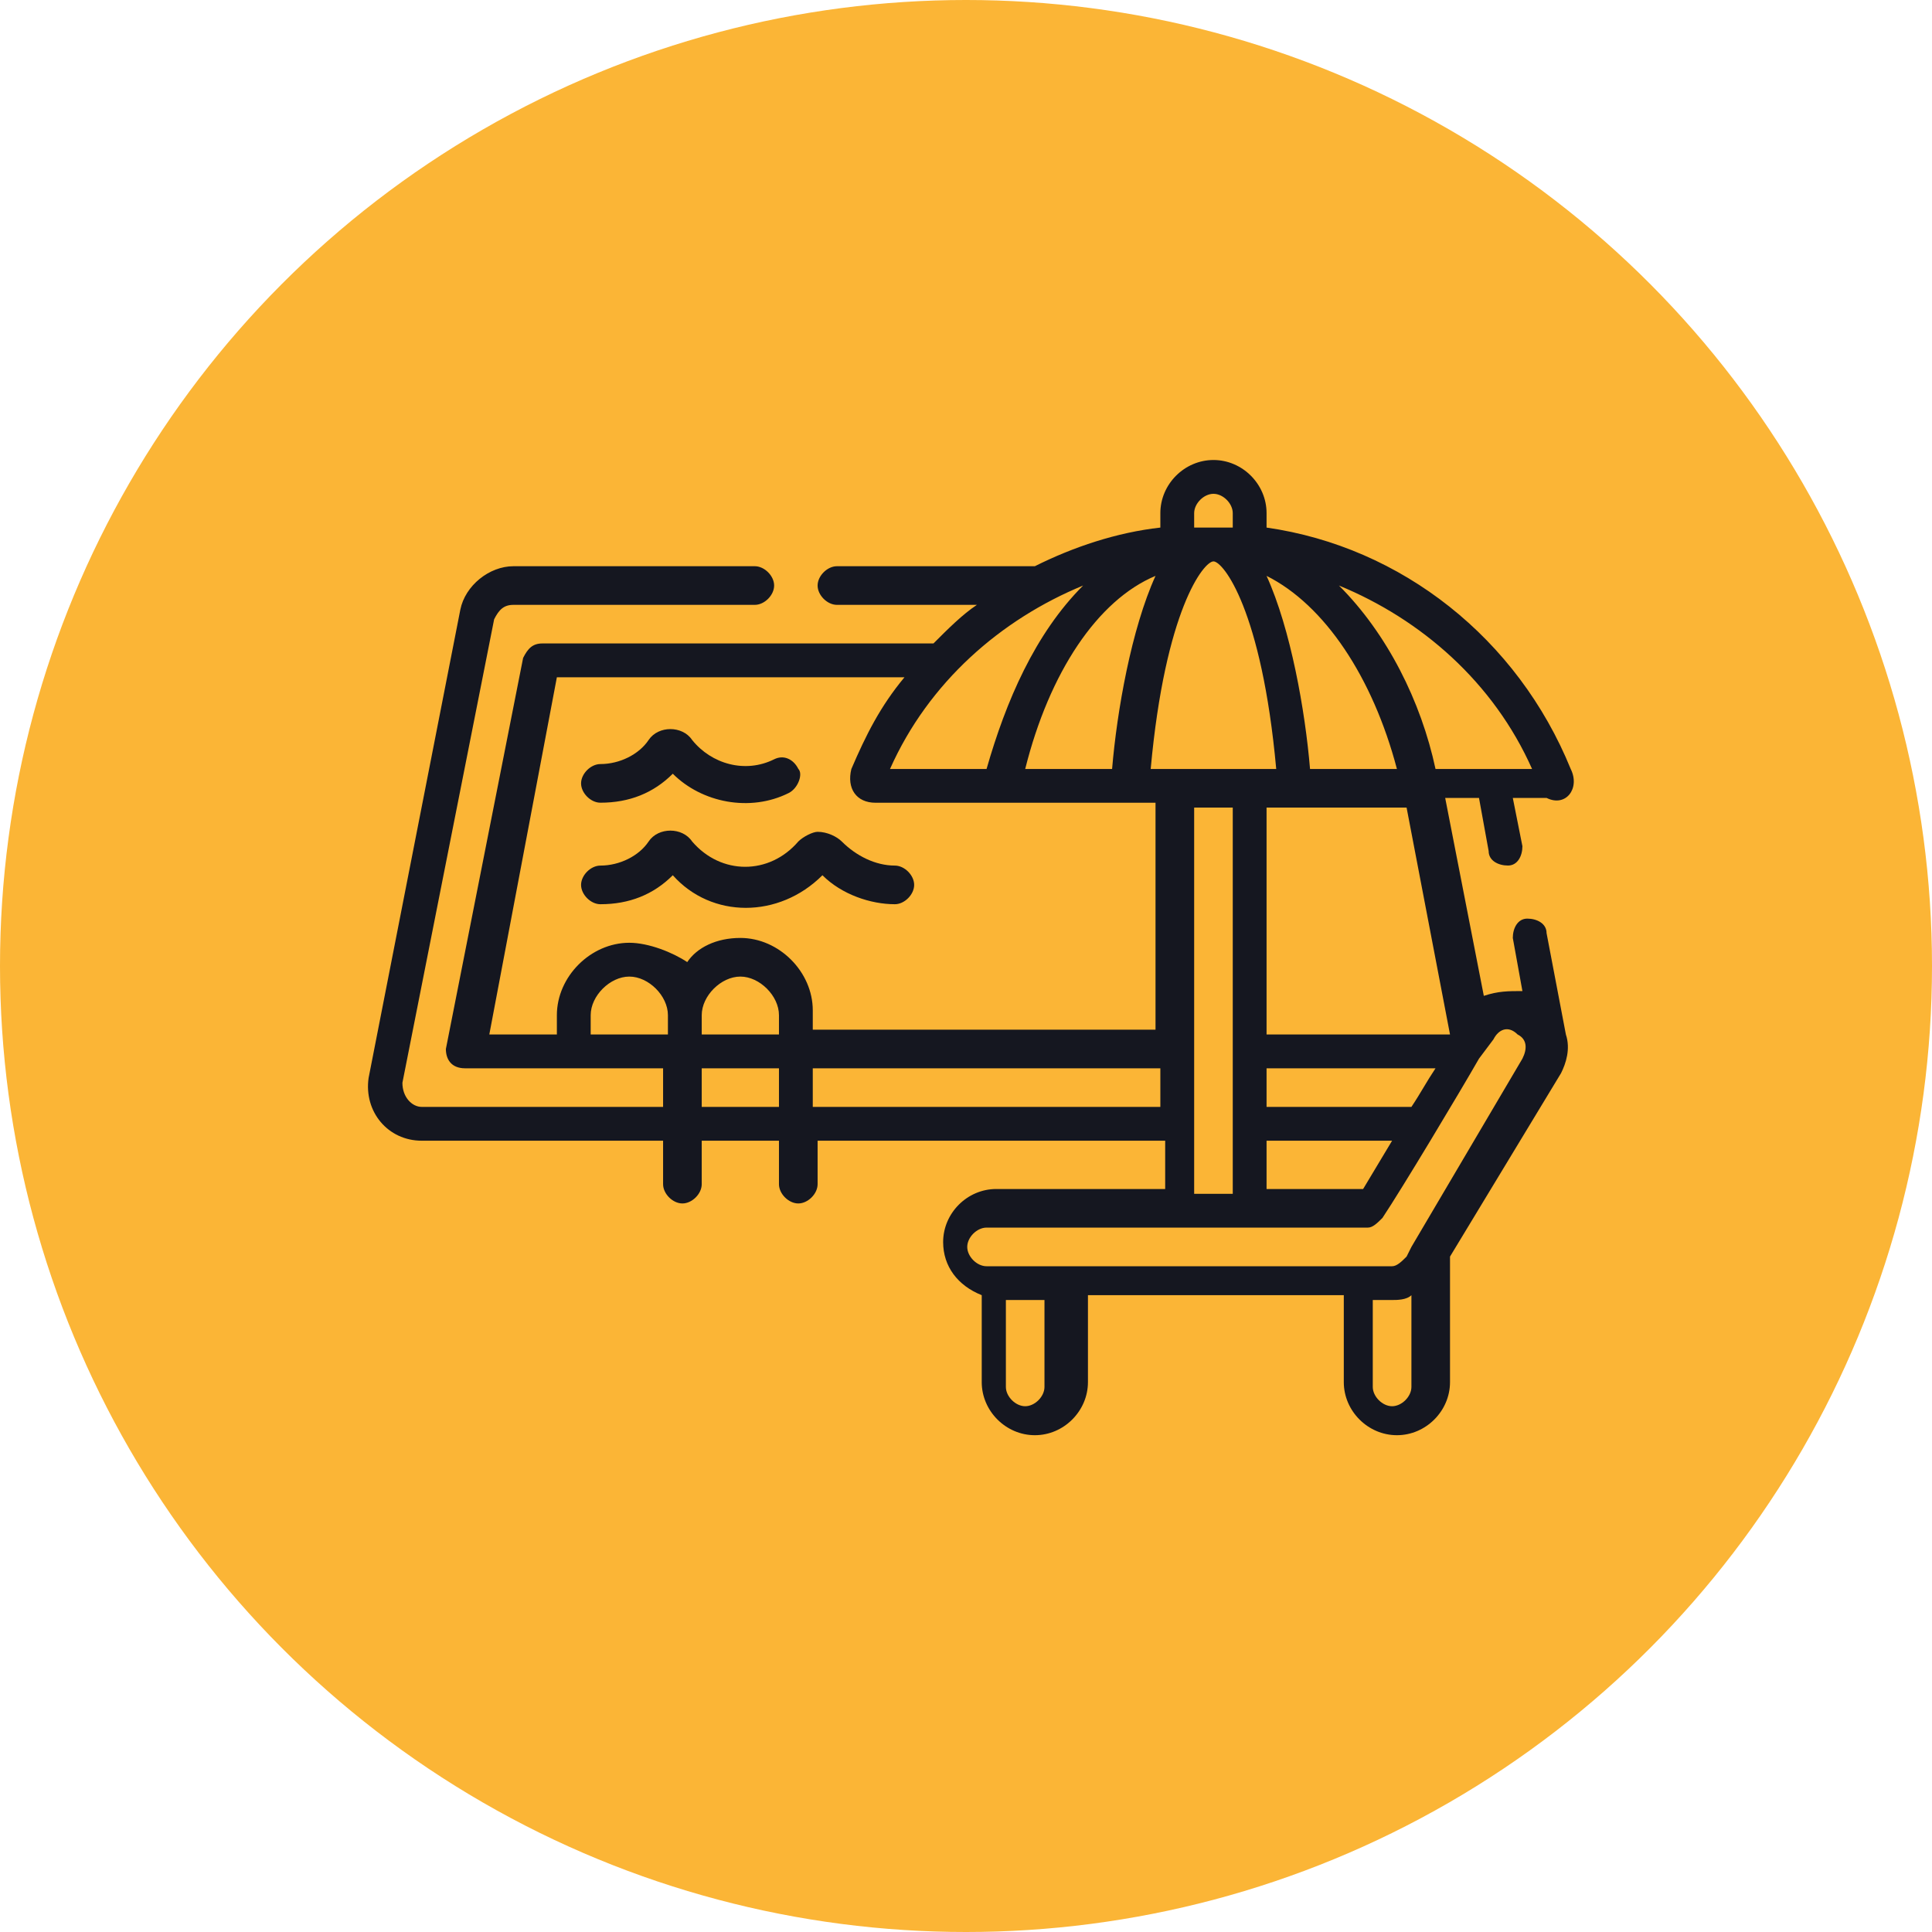 <svg width="42" height="42" viewBox="0 0 42 42" fill="none" xmlns="http://www.w3.org/2000/svg">
<circle cx="21" cy="21" r="21" fill="#FBB536"/>
<path d="M13.052 19.657C13.681 19.657 14.206 19.447 14.626 19.027C15.466 19.972 16.935 19.972 17.879 19.027C18.299 19.447 18.929 19.657 19.454 19.657C19.663 19.657 19.873 19.447 19.873 19.237C19.873 19.027 19.663 18.817 19.454 18.817C19.034 18.817 18.614 18.608 18.299 18.293C18.194 18.188 17.984 18.083 17.774 18.083C17.669 18.083 17.46 18.188 17.355 18.293C16.725 19.027 15.675 19.027 15.046 18.293C14.836 17.978 14.311 17.978 14.101 18.293C13.891 18.608 13.471 18.817 13.052 18.817C12.842 18.817 12.632 19.027 12.632 19.237C12.632 19.447 12.842 19.657 13.052 19.657Z" fill="#151720"/>
<path d="M13.052 17.45C13.681 17.45 14.206 17.24 14.626 16.82C15.256 17.45 16.305 17.66 17.145 17.24C17.355 17.135 17.46 16.82 17.355 16.715C17.25 16.506 17.04 16.401 16.83 16.506C16.2 16.82 15.466 16.61 15.046 16.086C14.836 15.771 14.311 15.771 14.101 16.086C13.891 16.401 13.471 16.61 13.052 16.61C12.842 16.61 12.632 16.82 12.632 17.03C12.632 17.24 12.842 17.45 13.052 17.45Z" fill="#151720"/>
<path d="M34.146 16.717C32.992 13.883 30.473 11.889 27.534 11.469V11.155C27.534 10.525 27.009 10 26.38 10C25.75 10 25.225 10.525 25.225 11.155V11.469C24.281 11.574 23.336 11.889 22.497 12.309H18.194C17.984 12.309 17.774 12.519 17.774 12.729C17.774 12.939 17.984 13.149 18.194 13.149H21.237C20.922 13.358 20.607 13.673 20.293 13.988H11.792C11.582 13.988 11.477 14.093 11.372 14.303L9.693 22.804C9.693 23.014 9.798 23.224 10.112 23.224H14.415V24.063H9.168C8.958 24.063 8.748 23.854 8.748 23.539L10.742 13.463C10.847 13.254 10.952 13.149 11.162 13.149H16.409C16.619 13.149 16.829 12.939 16.829 12.729C16.829 12.519 16.619 12.309 16.409 12.309H11.162C10.637 12.309 10.112 12.729 10.007 13.254L8.013 23.434C7.908 24.168 8.433 24.798 9.168 24.798H14.415V25.743C14.415 25.953 14.625 26.162 14.835 26.162C15.045 26.162 15.255 25.953 15.255 25.743V24.798H16.934V25.743C16.934 25.953 17.144 26.162 17.354 26.162C17.564 26.162 17.774 25.953 17.774 25.743V24.798H25.33V25.848H21.657C21.027 25.848 20.503 26.372 20.503 27.002C20.503 27.527 20.817 27.947 21.342 28.156V30.046C21.342 30.675 21.867 31.2 22.497 31.2C23.126 31.2 23.651 30.675 23.651 30.046V28.156H29.213V30.046C29.213 30.675 29.738 31.2 30.368 31.2C30.997 31.2 31.522 30.675 31.522 30.046V27.317L33.936 23.329C34.041 23.119 34.146 22.804 34.041 22.489L33.621 20.285C33.621 20.075 33.411 19.97 33.202 19.97C32.992 19.97 32.887 20.18 32.887 20.39L33.096 21.545C32.782 21.545 32.572 21.545 32.257 21.649L31.417 17.346H32.152L32.362 18.501C32.362 18.711 32.572 18.816 32.782 18.816C32.992 18.816 33.096 18.606 33.096 18.396L32.887 17.346H33.621C34.041 17.556 34.356 17.137 34.146 16.717ZM27.534 24.798H30.263L29.633 25.848H27.534V24.798ZM30.683 24.063H27.534V23.224H31.207C30.997 23.539 30.893 23.748 30.683 24.063ZM25.015 16.717C25.33 13.254 26.17 12.204 26.38 12.204C26.59 12.204 27.429 13.254 27.744 16.717C27.429 16.717 25.435 16.717 25.015 16.717ZM22.287 16.717C22.811 14.618 23.861 13.044 25.12 12.519C24.596 13.673 24.281 15.457 24.176 16.717H22.287ZM19.348 16.717C20.188 14.828 21.762 13.463 23.546 12.729C22.497 13.778 21.867 15.248 21.447 16.717H19.348ZM28.479 16.717C28.374 15.457 28.059 13.673 27.534 12.519C28.794 13.149 29.843 14.723 30.368 16.717H28.479ZM25.96 11.469V11.155C25.96 10.945 26.17 10.735 26.38 10.735C26.59 10.735 26.799 10.945 26.799 11.155V11.469C26.485 11.469 26.275 11.469 25.96 11.469ZM12.106 14.723H19.663C19.138 15.352 18.823 15.982 18.508 16.717C18.404 17.137 18.613 17.451 19.033 17.451H25.12V22.384H17.669V21.964C17.669 21.125 16.934 20.39 16.095 20.39C15.57 20.39 15.15 20.6 14.94 20.915C14.625 20.705 14.101 20.495 13.681 20.495C12.841 20.495 12.106 21.23 12.106 22.069V22.489H10.637L12.106 14.723ZM14.52 22.489H12.841V22.069C12.841 21.649 13.261 21.23 13.681 21.23C14.101 21.23 14.52 21.649 14.52 22.069V22.489ZM16.934 22.489H15.255V22.069C15.255 21.649 15.675 21.23 16.095 21.23C16.514 21.23 16.934 21.649 16.934 22.069V22.489ZM15.255 24.063V23.224H16.934V24.063H15.255ZM17.669 24.063V23.224H25.225V24.063H17.669ZM25.96 17.556H26.799V25.953H25.96C25.96 25.113 25.96 18.501 25.96 17.556ZM22.706 30.151C22.706 30.36 22.497 30.57 22.287 30.57C22.077 30.57 21.867 30.36 21.867 30.151V28.261H22.706V30.151ZM30.683 30.151C30.683 30.36 30.473 30.57 30.263 30.57C30.053 30.57 29.843 30.36 29.843 30.151V28.261H30.263C30.368 28.261 30.578 28.261 30.683 28.156V30.151ZM32.992 22.489C33.202 22.594 33.202 22.804 33.096 23.014L30.683 27.107L30.578 27.317C30.473 27.422 30.368 27.527 30.263 27.527C29.213 27.527 22.602 27.527 21.447 27.527C21.237 27.527 21.027 27.317 21.027 27.107C21.027 26.897 21.237 26.687 21.447 26.687H29.738C29.843 26.687 29.948 26.582 30.053 26.477C30.473 25.848 31.732 23.748 32.152 23.014L32.467 22.594C32.572 22.384 32.782 22.279 32.992 22.489ZM31.522 22.489H27.534V17.556H30.578L31.522 22.489ZM31.207 16.717C30.893 15.248 30.158 13.778 29.108 12.729C30.893 13.463 32.467 14.828 33.306 16.717C32.572 16.717 31.942 16.717 31.207 16.717Z" fill="#151720"/>
</svg>
